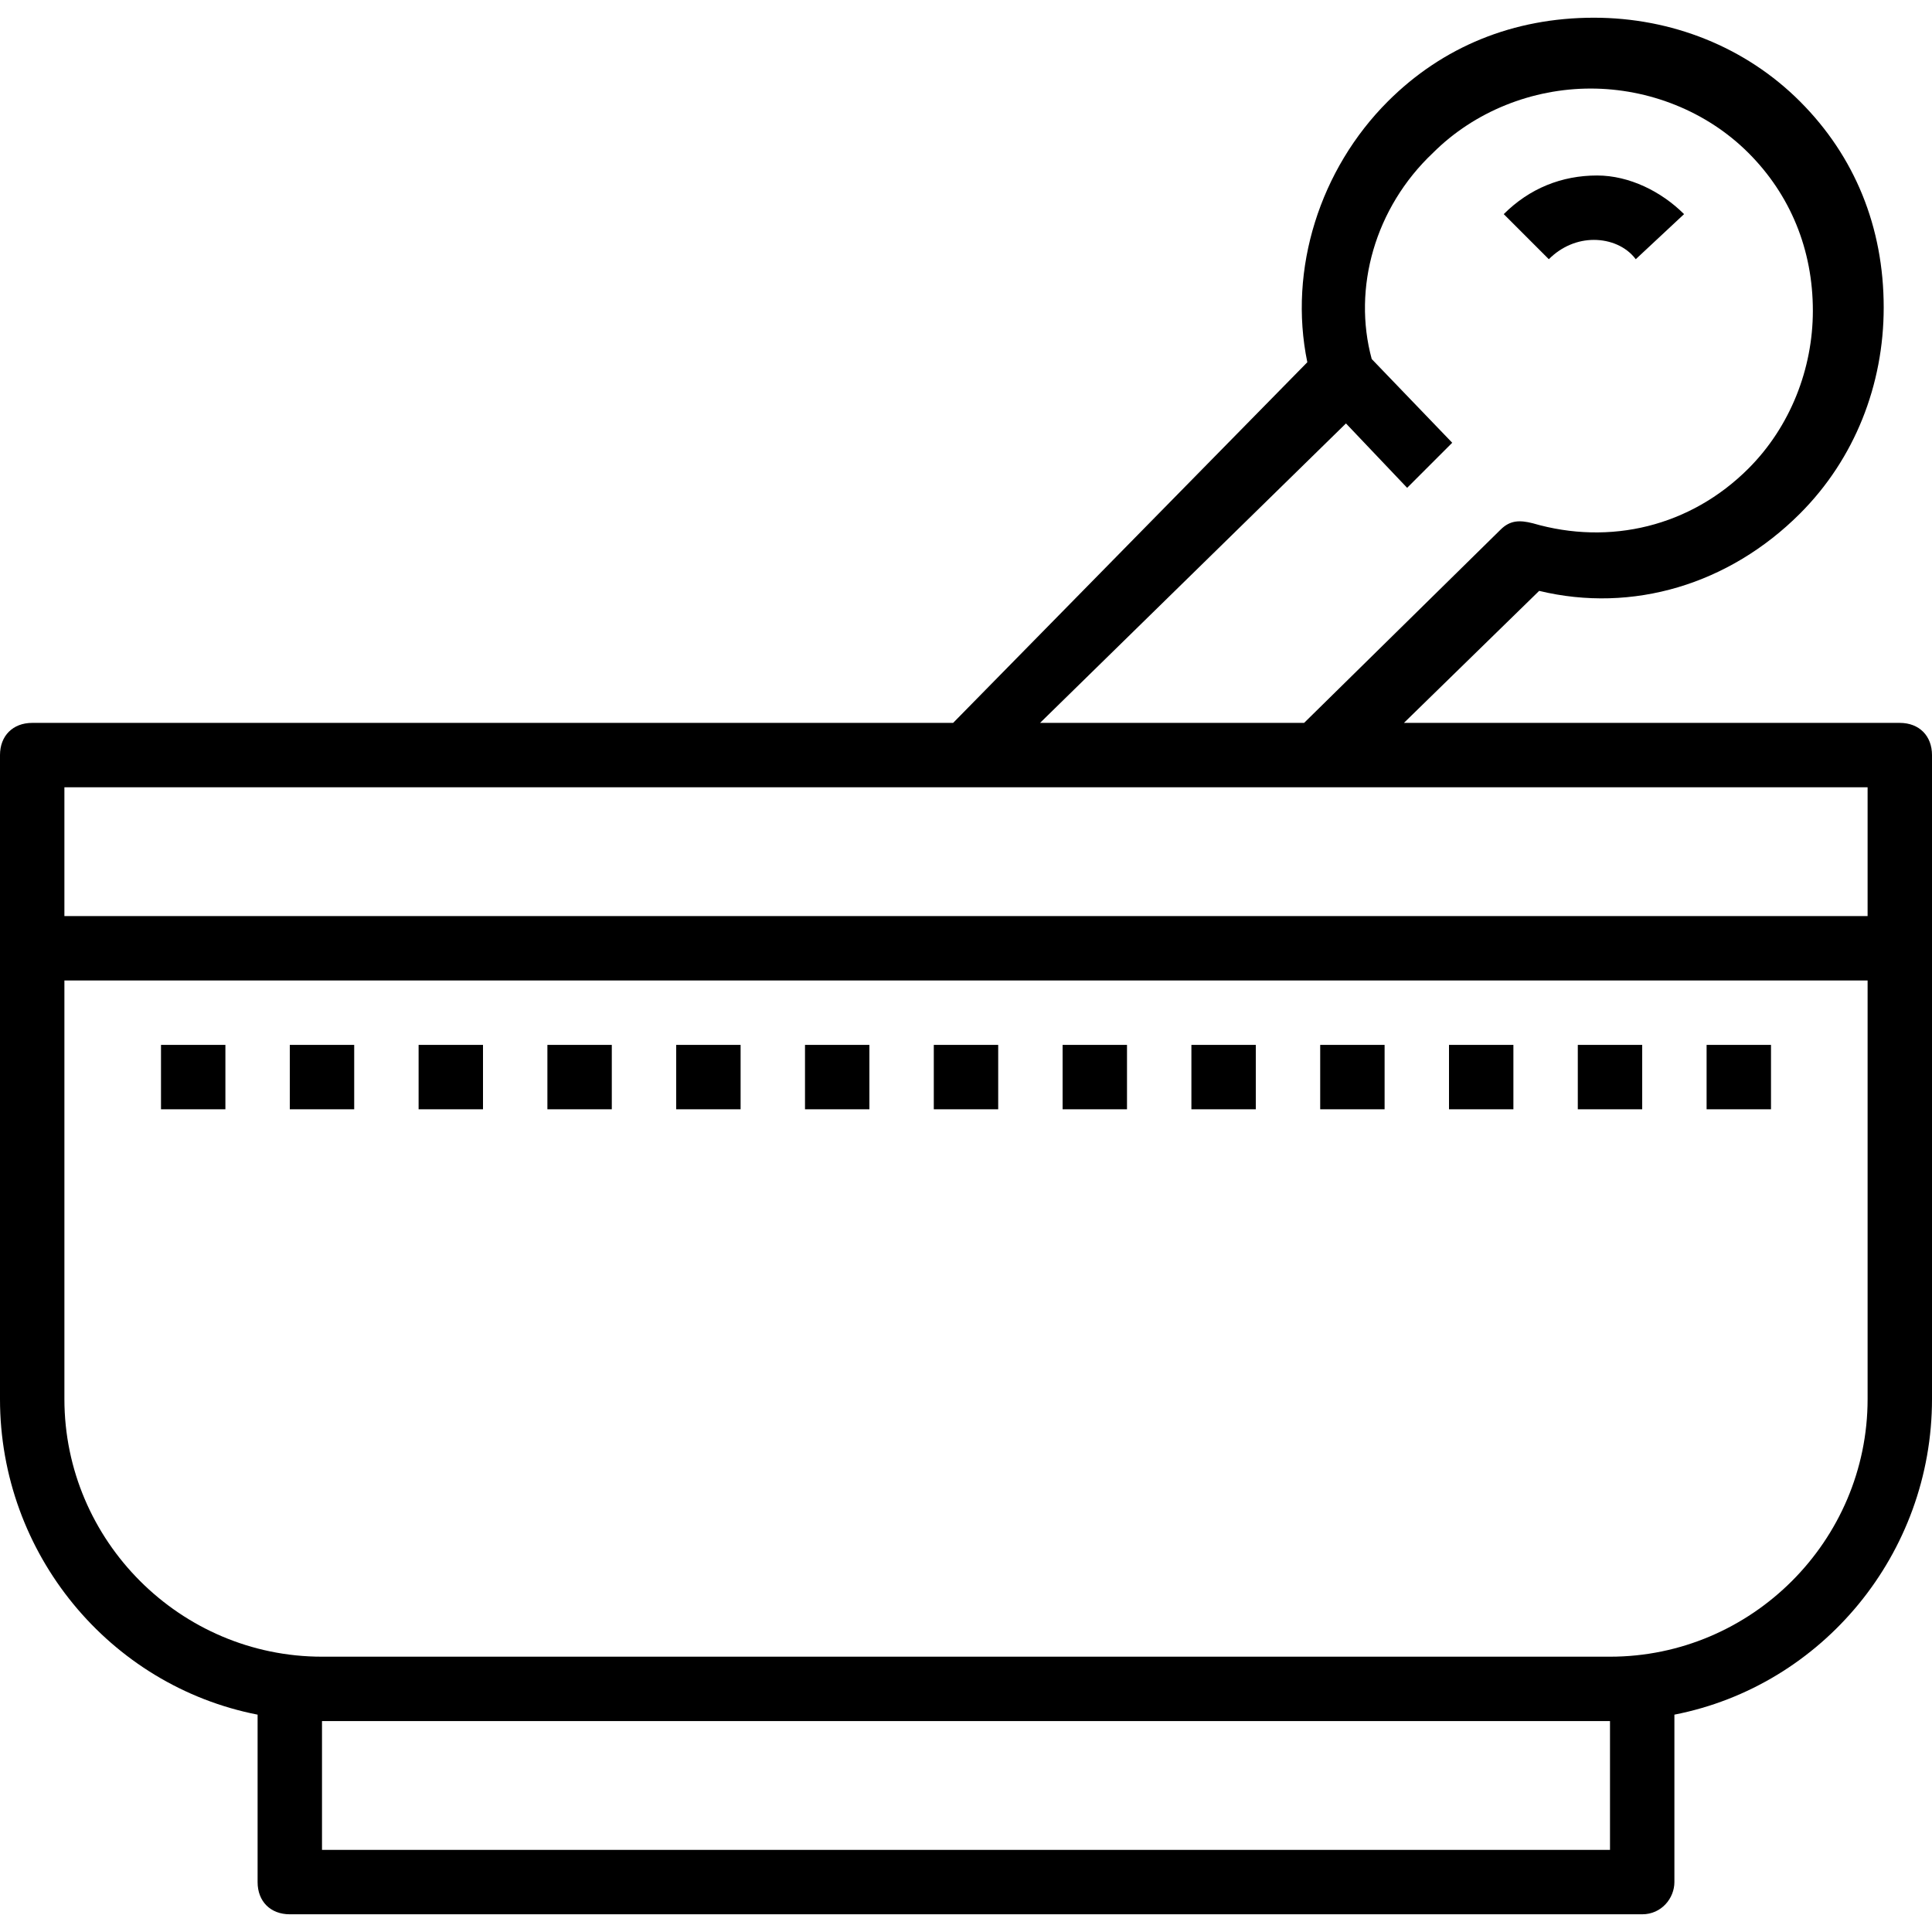 <?xml version="1.0" encoding="iso-8859-1"?>
<!-- Uploaded to: SVG Repo, www.svgrepo.com, Generator: SVG Repo Mixer Tools -->
<svg fill="#000000" version="1.1" id="Capa_1" xmlns="http://www.w3.org/2000/svg" xmlns:xlink="http://www.w3.org/1999/xlink" 
	 viewBox="0 0 60 60" xml:space="preserve">
<g>
	<g>
		<path d="M59,22.45H43.6l4.2-4.1c2.9,0.7,5.9-0.2,8.1-2.4c1.7-1.7,2.6-4,2.6-6.4c0-2.5-0.9-4.7-2.6-6.4c-1.7-1.7-4-2.6-6.4-2.6
			c-2.5,0-4.7,0.9-6.4,2.6c-2.1,2.1-3.1,5.2-2.5,8.1l-11,11.2H1c-0.6,0-1,0.4-1,1v6v14c0,4.8,3.4,8.9,8,9.8v5.2c0,0.6,0.4,1,1,1h42
			c0.6,0,1-0.5,1-1v-5.2c4.6-0.9,8-5,8-9.8v-14v-6C60,22.85,59.6,22.45,59,22.45z M41.8,13.15l1.9,2l1.4-1.4l-2.5-2.6
			c-0.6-2.2,0.1-4.7,1.9-6.4c1.3-1.3,3.1-2,4.9-2s3.6,0.7,4.9,2c1.3,1.3,2,3,2,4.9c0,1.8-0.7,3.6-2,4.9c-1.8,1.8-4.3,2.4-6.7,1.7
			c-0.4-0.1-0.7-0.1-1,0.2l-6.1,6h-8.2L41.8,13.15z M2,24.45h28h11h17v4H2V24.45z M50,57.45H10v-4h40V57.45z M58,43.45
			c0,4.4-3.6,8-8,8H10c-4.4,0-8-3.6-8-8v-13h56V43.45z"/>
		<rect x="5" y="32.45" width="2" height="2"/>
		<rect x="9" y="32.45" width="2" height="2"/>
		<rect x="13" y="32.45" width="2" height="2"/>
		<rect x="17" y="32.45" width="2" height="2"/>
		<rect x="21" y="32.45" width="2" height="2"/>
		<rect x="25" y="32.45" width="2" height="2"/>
		<rect x="29" y="32.45" width="2" height="2"/>
		<rect x="33" y="32.45" width="2" height="2"/>
		<rect x="37" y="32.45" width="2" height="2"/>
		<rect x="41" y="32.45" width="2" height="2"/>
		<rect x="45" y="32.45" width="2" height="2"/>
		<rect x="49" y="32.45" width="2" height="2"/>
		<rect x="53" y="32.45" width="2" height="2"/>
		<path d="M49.5,7.45c0.5,0,1,0.2,1.3,0.6l1.5-1.4c-0.7-0.7-1.7-1.2-2.7-1.2c-1.1,0-2.1,0.4-2.9,1.2l1.4,1.4
			C48.5,7.65,49,7.45,49.5,7.45z"/>
	</g>
</g>
</svg>